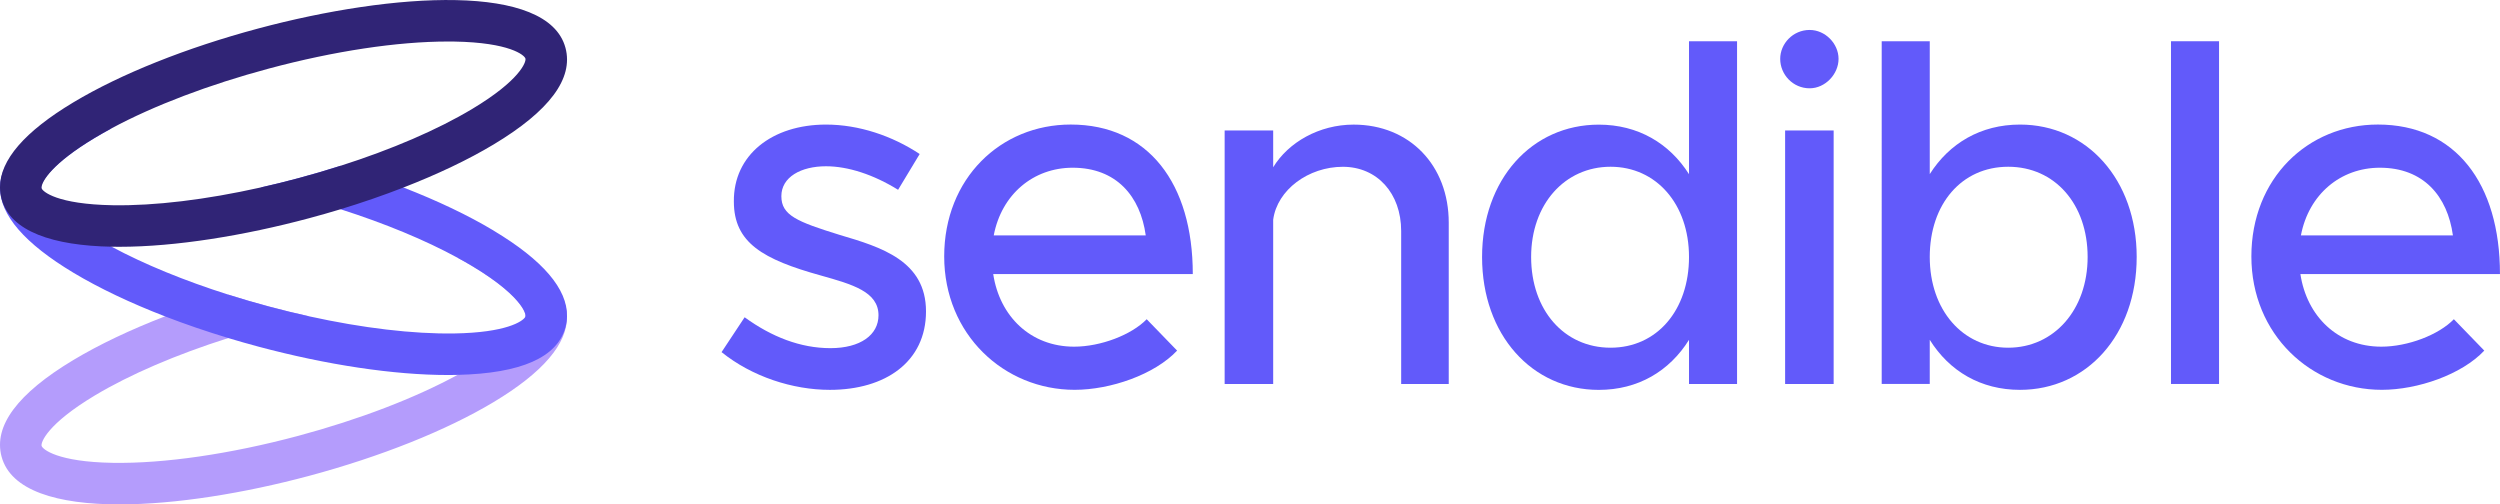 <?xml version="1.0" encoding="UTF-8"?><svg id="Layer_2" xmlns="http://www.w3.org/2000/svg" viewBox="0 0 723.68 146.01"><defs><style>.cls-1{fill:#625afa;}.cls-2{fill:#b49cfc;}.cls-3{fill:#302476;}</style></defs><g id="Layer_1-2"><path class="cls-1" d="M208.88,101.92l6.67-10.08c7.81,5.68,16.18,8.94,24.84,8.94s13.91-3.83,13.91-9.51c0-6.81-7.52-8.94-16.61-11.5-16.89-4.68-25.26-9.51-25.26-21.43-.14-13.48,11.07-22.28,26.68-22.28,9.51,0,19.16,3.26,27.11,8.52l-6.25,10.36c-7.1-4.4-14.48-6.81-20.87-6.81-7.24,0-12.92,3.12-12.92,8.66s4.54,7.38,16.89,11.21c12.06,3.55,24.98,7.52,24.98,22.14s-11.78,22.71-27.82,22.71c-10.79,0-22.57-3.83-31.37-10.93Z"/><path class="cls-1" d="M331.94,92.41l8.8,9.08c-6.53,6.95-19.3,11.35-29.66,11.35-20.44,0-37.76-16.04-37.76-38.61s16.32-38.18,36.62-38.18c22.43,0,35.34,17.03,35.34,43.29h-57.77c1.85,12.21,10.79,21.01,23.42,21.01,7.67,0,16.61-3.41,21.01-7.95ZM287.66,68.14h44c-1.56-11.36-8.52-19.59-21.15-19.59-11.35,0-20.58,7.67-22.85,19.59Z"/><path class="cls-1" d="M419.37,64.45v46.7h-13.77v-44.28c0-10.93-6.96-18.59-16.89-18.59s-19.02,6.67-20.16,15.33v47.55h-14.05V37.77h14.05v10.65c4.4-7.24,13.34-12.35,23.28-12.35,16.18,0,27.54,11.78,27.54,28.39Z"/><path class="cls-1" d="M502.83,11.94v99.21h-13.91v-12.77c-5.68,9.08-14.76,14.48-26.12,14.48-19.3,0-33.78-15.9-33.78-38.46s14.48-38.32,33.78-38.32c11.36,0,20.44,5.39,26.12,14.34V11.94h13.91ZM488.92,74.39c0-15.33-9.51-26.12-22.71-26.12s-22.99,10.79-22.99,26.12,9.51,26.26,22.99,26.26,22.71-10.93,22.71-26.26Z"/><path class="cls-1" d="M515.32,17.04c0-4.4,3.69-8.37,8.52-8.37,4.54,0,8.37,3.97,8.37,8.37s-3.83,8.52-8.37,8.52c-4.83,0-8.52-3.97-8.52-8.52ZM516.74,37.77h14.05v73.38h-14.05V37.77Z"/><path class="cls-1" d="M618.51,74.39c0,22.57-14.48,38.46-33.78,38.46-11.35,0-20.44-5.39-26.12-14.48v12.77h-13.91V11.94h13.91v38.46c5.68-8.94,14.76-14.34,26.12-14.34,19.3,0,33.78,15.9,33.78,38.32ZM604.31,74.39c0-15.33-9.51-26.12-22.99-26.12s-22.71,10.79-22.71,26.12,9.51,26.26,22.71,26.26,22.99-10.93,22.99-26.26Z"/><path class="cls-1" d="M628.44,11.94h13.91v99.21h-13.91V11.94Z"/><path class="cls-1" d="M710.33,92.41l8.8,9.08c-6.53,6.95-19.3,11.35-29.66,11.35-20.44,0-37.76-16.04-37.76-38.61s16.32-38.18,36.62-38.18c22.43,0,35.34,17.03,35.34,43.29h-57.77c1.85,12.21,10.79,21.01,23.42,21.01,7.67,0,16.61-3.41,21.01-7.95ZM666.05,68.14h44c-1.56-11.36-8.52-19.59-21.15-19.59-11.35,0-20.58,7.67-22.85,19.59Z"/><path class="cls-2" d="M163.69,88.43c-2.34-8.73-12.83-13.38-31.21-13.8,1.46.79,2.87,1.59,4.22,2.4,13.51,8.1,15.58,13.37,15.4,14.5.01,0,0,.03,0,.04v.03c.18,1.12-1.87,6.39-15.4,14.5-1.35.81-2.75,1.61-4.21,2.4-12.35,6.73-28.52,12.94-46.17,17.67-19.73,5.28-38.8,8.05-53.66,7.81-16.1-.26-20.36-3.95-20.62-4.92-.26-.97,1.59-6.29,15.39-14.57,10.18-6.1,23.63-11.87,38.68-16.64,3.81-1.21,7.72-2.35,11.71-3.42,3.94-1.06,7.86-2.01,11.72-2.86-3.86-.85-7.78-1.8-11.72-2.86-3.99-1.07-7.9-2.21-11.71-3.42-6.38,1.92-12.52,4.03-18.33,6.28-10.04,3.87-19.06,8.16-26.52,12.63C5.08,113.9-1.92,123.31.45,132.17c2.65,9.89,16.18,13.84,34.12,13.84,16.27,0,36.17-3.24,54.86-8.25,20.77-5.57,39.76-13.16,53.45-21.36,14.28-8.57,21.41-16.91,21.25-24.83-.01-1.06-.16-2.1-.44-3.14Z"/><path class="cls-1" d="M142.88,66.74c-7.35-4.41-16.23-8.63-26.09-12.46-5.77-2.25-11.87-4.35-18.21-6.29-3.98,1.28-8.08,2.48-12.26,3.6-3.67.99-7.32,1.88-10.93,2.69,3.61.81,7.26,1.7,10.93,2.69,4.18,1.12,8.28,2.32,12.26,3.6,12.83,4.1,24.48,8.92,33.9,14.06,1.46.79,2.87,1.59,4.22,2.4,8.02,4.81,12,8.62,13.89,11.16,0,0,0,.01.01.02.07.1.14.2.21.29.06.08.12.17.18.26.02.04.05.07.07.11.04.06.08.13.13.2.04.06.07.12.11.17.02.03.04.07.06.1.51.86.71,1.51.75,1.91,0,.02,0,.03,0,.05,0,.04,0,.07,0,.1,0,.16-.04.3-.11.42-.74,1.2-5.42,4.47-20.52,4.71-11.9.18-26.48-1.55-41.94-4.95-3.86-.85-7.78-1.8-11.72-2.86-3.99-1.07-7.9-2.21-11.71-3.42-12.74-4.04-24.34-8.8-33.78-13.87-1.71-.92-3.34-1.84-4.9-2.78-12.46-7.47-15.2-10.99-15.41-12.62-.03-.09-.14-1.83-.11-2.01.21-1.62,3.06-6.61,15.52-14.09,1.55-.93,3.18-1.85,4.88-2.77-16.82.33-29.32,4.35-31.86,13.83-.28,1.06-.43,2.15-.45,3.23v.16c0,7.85,7.13,16.1,21.26,24.58,7.46,4.47,16.48,8.75,26.52,12.63,5.81,2.25,11.95,4.35,18.33,6.28,2.82.85,5.69,1.67,8.6,2.45,19.92,5.33,39.33,8.24,54.96,8.24.68,0,1.35,0,2.01-.02.27,0,.54,0,.81-.02,18.37-.43,28.86-5.07,31.2-13.79.28-1.04.43-2.08.44-3.14.16-7.93-6.97-16.27-21.25-24.83Z"/><path class="cls-3" d="M163.69,13.85c-5.06-18.87-49.67-16.12-88.98-5.59-20.78,5.57-39.76,13.15-53.45,21.36C7.13,38.09,0,46.34,0,54.2v.16c.02,1.08.17,2.17.45,3.23,2.54,9.48,15.05,13.51,31.88,13.83.74,0,1.49.02,2.25.02,16.26,0,36.16-3.25,54.85-8.26,3.09-.83,6.15-1.7,9.15-2.61,6.34-1.94,12.44-4.04,18.21-6.29,9.86-3.83,18.74-8.05,26.09-12.46,16.18-9.71,23.18-19.11,20.81-27.97ZM136.7,31.53c-10.06,6.03-23.3,11.73-38.12,16.46-3.98,1.28-8.08,2.48-12.26,3.6-3.67.99-7.32,1.88-10.93,2.69-15.76,3.53-30.64,5.33-42.73,5.13-16.1-.27-20.36-3.95-20.62-4.93-.03-.09-.03-.23,0-.41.21-1.62,2.93-6.68,15.39-14.16,1.55-.93,3.18-1.85,4.88-2.77,12.26-6.59,28.18-12.64,45.51-17.29,18.92-5.07,37.23-7.83,51.82-7.83.62,0,1.24,0,1.84.01,16.1.27,20.36,3.95,20.62,4.93.26.97-1.59,6.29-15.4,14.57Z"/></g></svg>